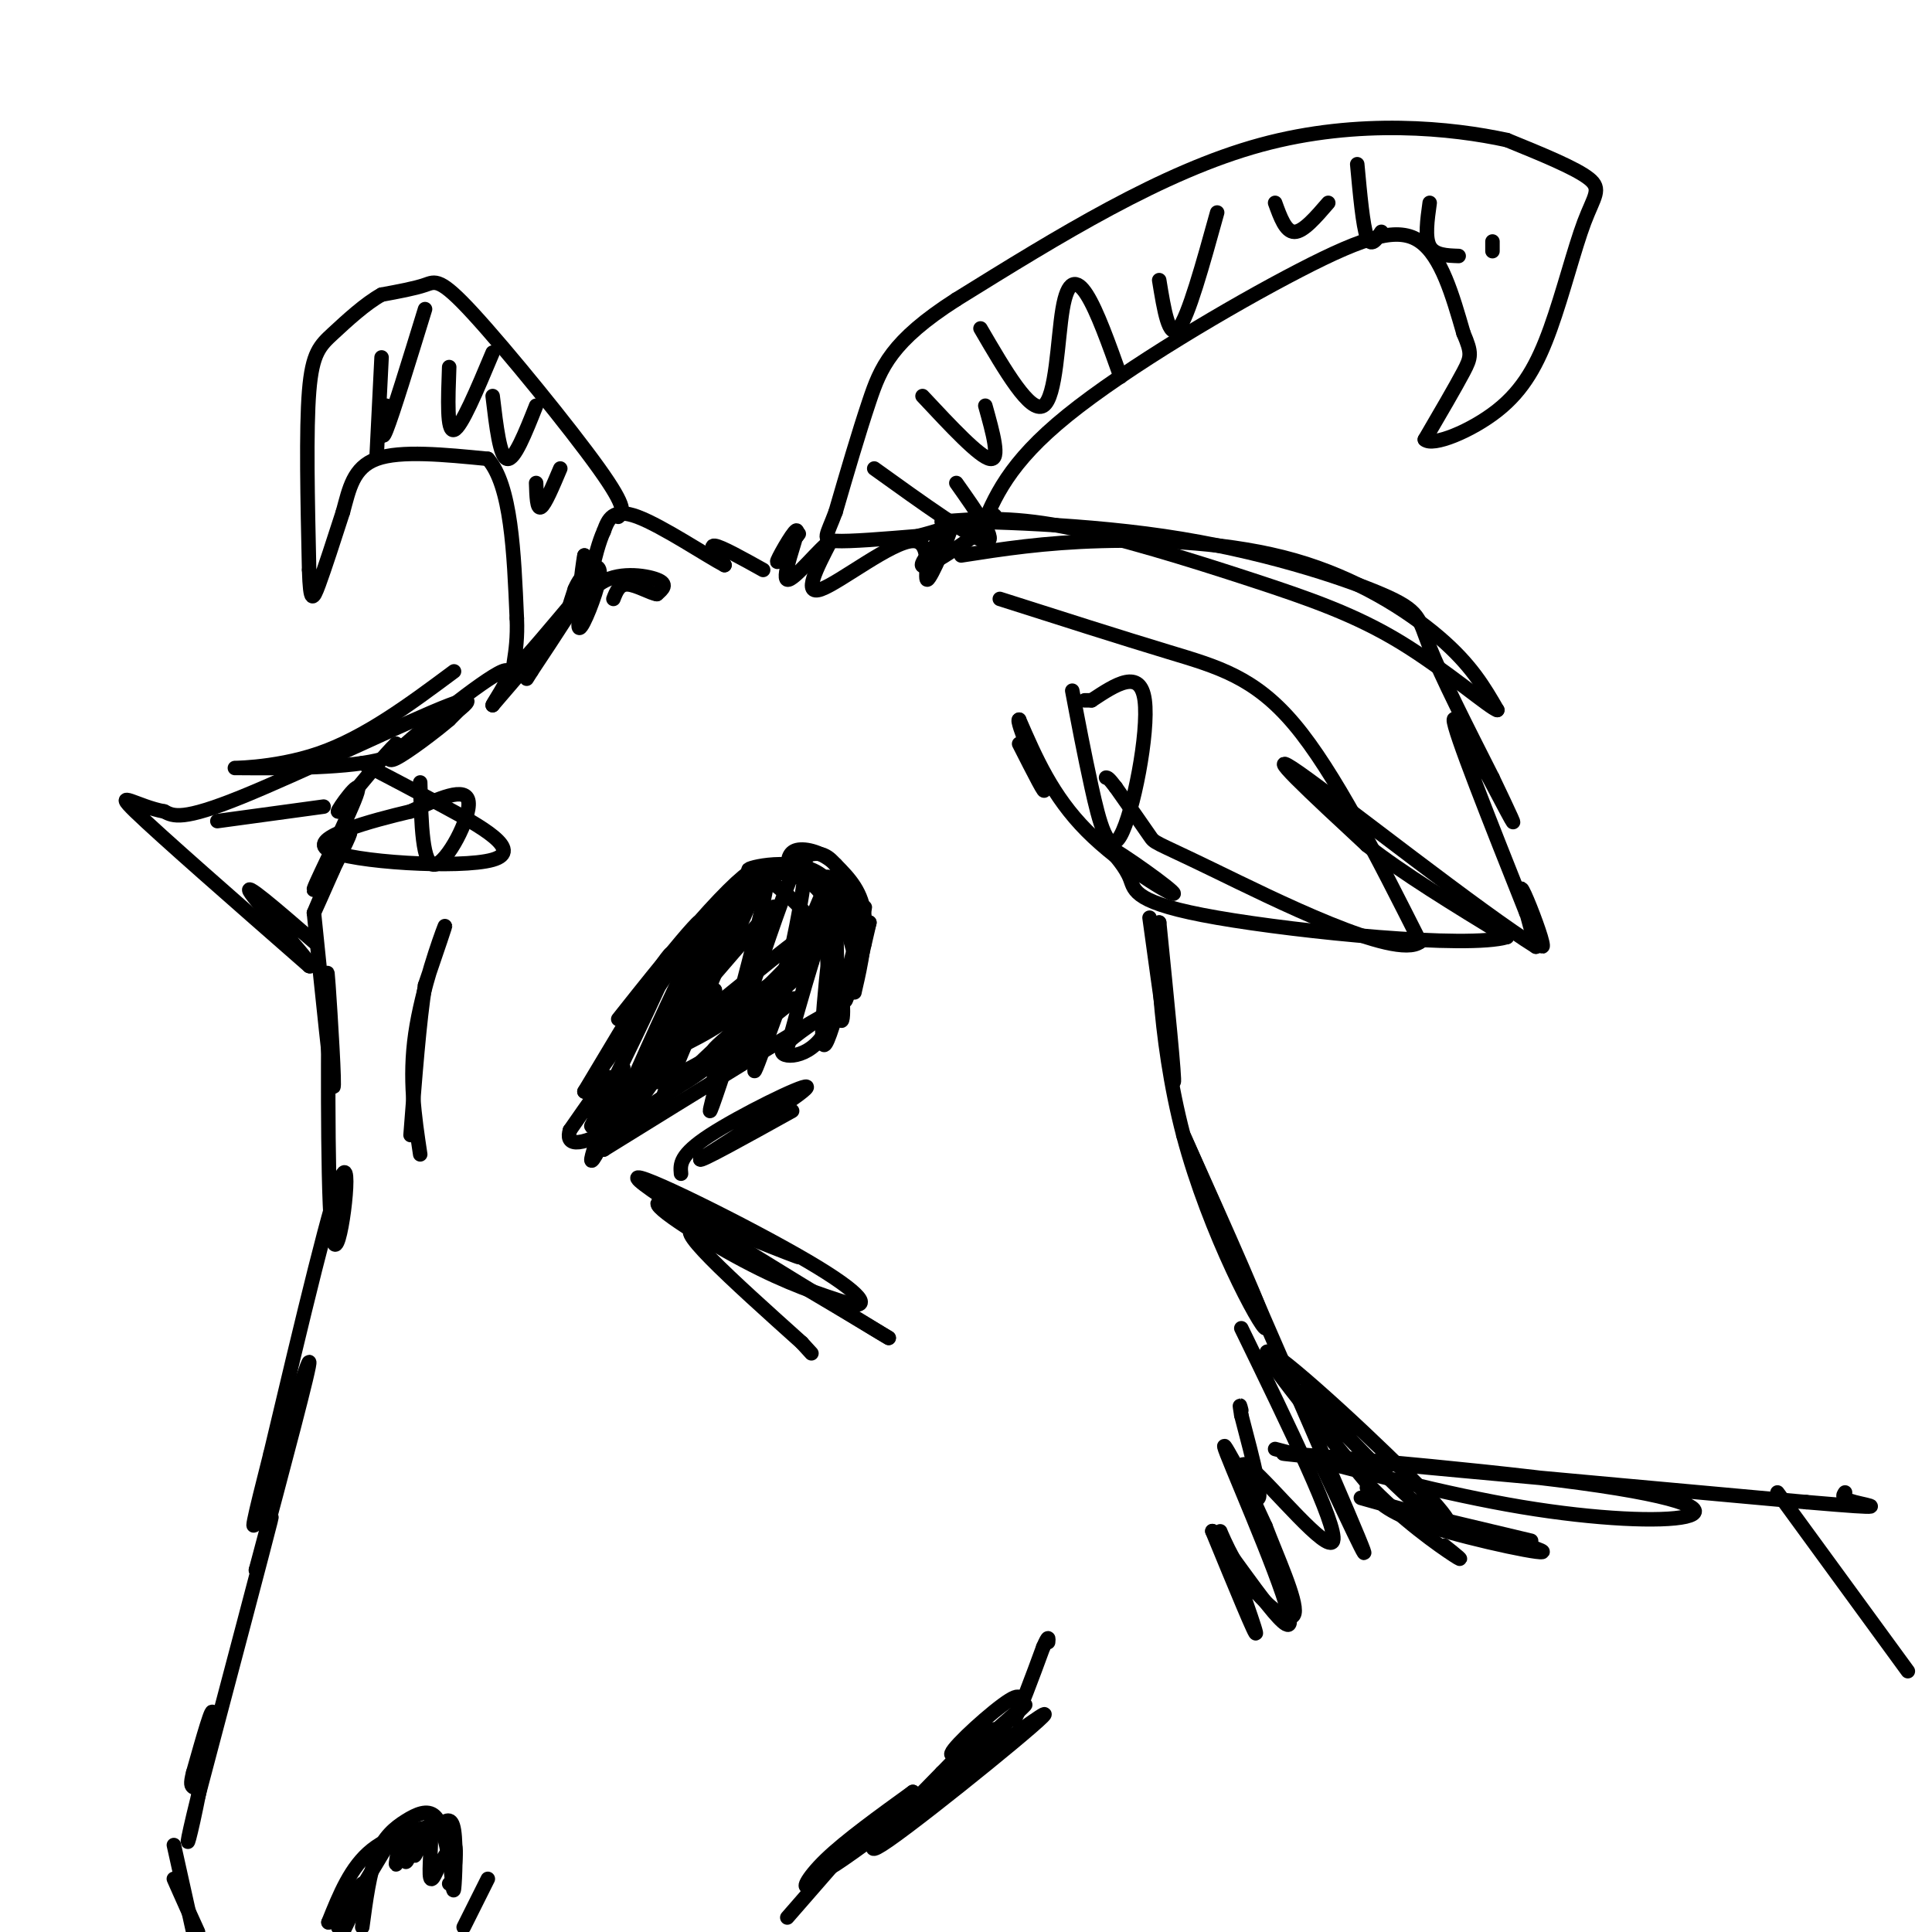 <svg viewBox='0 0 400 400' version='1.1' xmlns='http://www.w3.org/2000/svg' xmlns:xlink='http://www.w3.org/1999/xlink'><g fill='none' stroke='#000000' stroke-width='3' stroke-linecap='round' stroke-linejoin='round'><path d='M199,115c8.554,-1.333 17.107,-2.667 29,-3c11.893,-0.333 27.125,0.333 40,4c12.875,3.667 23.393,10.333 30,16c6.607,5.667 9.304,10.333 12,15'/><path d='M310,147c-1.337,-0.234 -10.678,-8.321 -20,-14c-9.322,-5.679 -18.625,-8.952 -31,-13c-12.375,-4.048 -27.821,-8.871 -39,-11c-11.179,-2.129 -18.089,-1.565 -25,-1'/><path d='M195,108c3.941,-0.113 26.293,0.104 46,3c19.707,2.896 36.767,8.472 45,12c8.233,3.528 7.638,5.008 10,11c2.362,5.992 7.681,16.496 13,27'/><path d='M309,161c3.524,7.369 5.833,12.292 3,7c-2.833,-5.292 -10.810,-20.798 -11,-19c-0.190,1.798 7.405,20.899 15,40'/><path d='M316,189c3.274,8.060 3.958,8.208 3,5c-0.958,-3.208 -3.560,-9.774 -4,-10c-0.440,-0.226 1.280,5.887 3,12'/><path d='M318,196c-11.044,-6.800 -40.156,-29.800 -49,-36c-8.844,-6.200 2.578,4.400 14,15'/><path d='M283,175c7.167,5.667 18.083,12.333 29,19'/><path d='M312,194c-8.071,2.429 -42.750,-1.000 -60,-4c-17.250,-3.000 -17.071,-5.571 -18,-8c-0.929,-2.429 -2.964,-4.714 -5,-7'/><path d='M229,175c3.298,1.679 14.042,9.375 14,10c-0.042,0.625 -10.869,-5.821 -18,-13c-7.131,-7.179 -10.565,-15.089 -14,-23'/><path d='M211,149c-0.844,-0.067 4.044,11.267 5,14c0.956,2.733 -2.022,-3.133 -5,-9'/><path d='M203,110c2.869,-7.042 5.738,-14.083 18,-24c12.262,-9.917 33.917,-22.708 48,-30c14.083,-7.292 20.595,-9.083 25,-6c4.405,3.083 6.702,11.042 9,19'/><path d='M303,69c1.756,4.111 1.644,4.889 0,8c-1.644,3.111 -4.822,8.556 -8,14'/><path d='M295,91c1.587,1.513 9.555,-1.705 15,-6c5.445,-4.295 8.367,-9.667 11,-17c2.633,-7.333 4.978,-16.628 7,-22c2.022,-5.372 3.721,-6.821 1,-9c-2.721,-2.179 -9.860,-5.090 -17,-8'/><path d='M312,29c-11.178,-2.444 -30.622,-4.556 -51,1c-20.378,5.556 -41.689,18.778 -63,32'/><path d='M198,62c-13.489,8.622 -15.711,14.178 -18,21c-2.289,6.822 -4.644,14.911 -7,23'/><path d='M173,106c-1.844,4.956 -2.956,5.844 0,6c2.956,0.156 9.978,-0.422 17,-1'/><path d='M190,111c7.143,-1.750 16.500,-5.625 16,-4c-0.500,1.625 -10.857,8.750 -14,10c-3.143,1.250 0.929,-3.375 5,-8'/><path d='M197,109c-0.486,1.930 -4.203,10.754 -5,11c-0.797,0.246 1.324,-8.088 -3,-8c-4.324,0.088 -15.093,8.596 -19,10c-3.907,1.404 -0.954,-4.298 2,-10'/><path d='M172,112c-1.927,0.982 -7.743,8.439 -9,8c-1.257,-0.439 2.046,-8.772 2,-10c-0.046,-1.228 -3.442,4.649 -4,6c-0.558,1.351 1.721,-1.825 4,-5'/><path d='M165,111c0.667,-0.833 0.333,-0.417 0,0'/><path d='M158,118c-4.333,-2.417 -8.667,-4.833 -10,-5c-1.333,-0.167 0.333,1.917 2,4'/><path d='M150,117c-3.378,-1.733 -12.822,-8.067 -18,-10c-5.178,-1.933 -6.089,0.533 -7,3'/><path d='M125,110c-1.978,4.244 -3.422,13.356 -4,15c-0.578,1.644 -0.289,-4.178 0,-10'/><path d='M121,115c-0.491,2.297 -1.719,13.038 -1,14c0.719,0.962 3.386,-7.856 3,-9c-0.386,-1.144 -3.825,5.388 -5,7c-1.175,1.612 -0.088,-1.694 1,-5'/><path d='M119,122c0.644,-1.601 1.754,-3.103 3,-4c1.246,-0.897 2.627,-1.188 2,2c-0.627,3.188 -3.261,9.854 -4,10c-0.739,0.146 0.416,-6.230 4,-9c3.584,-2.770 9.595,-1.934 12,-1c2.405,0.934 1.202,1.967 0,3'/><path d='M136,123c-1.200,-0.111 -4.200,-1.889 -6,-2c-1.800,-0.111 -2.400,1.444 -3,3'/><path d='M128,107c1.006,-0.798 2.012,-1.595 -4,-10c-6.012,-8.405 -19.042,-24.417 -26,-32c-6.958,-7.583 -7.845,-6.738 -10,-6c-2.155,0.738 -5.577,1.369 -9,2'/><path d='M79,61c-3.357,1.845 -7.250,5.458 -10,8c-2.750,2.542 -4.357,4.012 -5,12c-0.643,7.988 -0.321,22.494 0,37'/><path d='M64,118c0.222,7.089 0.778,6.311 2,3c1.222,-3.311 3.111,-9.156 5,-15'/><path d='M71,106c1.311,-4.778 2.089,-9.222 7,-11c4.911,-1.778 13.956,-0.889 23,0'/><path d='M101,95c4.833,5.500 5.417,19.250 6,33'/><path d='M107,128c0.356,8.022 -1.756,11.578 0,10c1.756,-1.578 7.378,-8.289 13,-15'/><path d='M120,123c0.500,0.167 -4.750,8.083 -10,16'/><path d='M110,139c-1.667,2.667 -0.833,1.333 0,0'/><path d='M114,132c0.000,0.000 -12.000,14.000 -12,14'/><path d='M102,146c-0.010,-0.466 5.967,-8.630 2,-7c-3.967,1.630 -17.876,13.054 -20,15c-2.124,1.946 7.536,-5.587 11,-8c3.464,-2.413 0.732,0.293 -2,3'/><path d='M93,149c-2.756,2.378 -8.644,6.822 -11,8c-2.356,1.178 -1.178,-0.911 0,-3'/><path d='M82,154c-2.000,1.833 -7.000,7.917 -12,14'/><path d='M70,168c-0.281,-0.156 5.018,-7.547 4,-4c-1.018,3.547 -8.351,18.032 -9,20c-0.649,1.968 5.386,-8.581 7,-11c1.614,-2.419 -1.193,3.290 -4,9'/><path d='M68,182c-1.467,3.356 -3.133,7.244 -3,7c0.133,-0.244 2.067,-4.622 4,-9'/><path d='M94,139c-9.220,6.857 -18.440,13.714 -28,17c-9.560,3.286 -19.458,3.000 -17,3c2.458,0.000 17.274,0.286 26,-1c8.726,-1.286 11.363,-4.143 14,-7'/><path d='M89,151c5.440,-3.310 12.042,-8.083 4,-5c-8.042,3.083 -30.726,14.024 -43,19c-12.274,4.976 -14.137,3.988 -16,3'/><path d='M34,168c-5.422,-0.956 -10.978,-4.844 -6,0c4.978,4.844 20.489,18.422 36,32'/><path d='M64,200c2.356,1.200 -9.756,-11.800 -12,-15c-2.244,-3.200 5.378,3.400 13,10'/><path d='M65,189c1.800,17.622 3.600,35.244 4,36c0.400,0.756 -0.600,-15.356 -1,-21c-0.400,-5.644 -0.200,-0.822 0,4'/><path d='M68,208c-0.071,13.226 -0.250,44.292 1,49c1.250,4.708 3.929,-16.940 2,-14c-1.929,2.940 -8.464,30.470 -15,58'/><path d='M56,301c-3.500,13.762 -4.750,19.167 -2,11c2.750,-8.167 9.500,-29.905 10,-30c0.500,-0.095 -5.250,21.452 -11,43'/><path d='M53,325c-0.378,1.933 4.178,-14.733 3,-10c-1.178,4.733 -8.089,30.867 -15,57'/><path d='M41,372c-2.833,11.405 -2.417,11.417 -1,5c1.417,-6.417 3.833,-19.262 4,-22c0.167,-2.738 -1.917,4.631 -4,12'/><path d='M40,367c-0.667,2.500 -0.333,2.750 0,3'/><path d='M177,204c0.000,0.000 3.000,-13.000 3,-13'/><path d='M180,191c-1.045,3.309 -5.156,18.083 -5,16c0.156,-2.083 4.581,-21.022 4,-19c-0.581,2.022 -6.166,25.006 -8,28c-1.834,2.994 0.083,-14.003 2,-31'/><path d='M173,185c-2.686,5.102 -10.400,33.357 -10,32c0.400,-1.357 8.915,-32.327 8,-33c-0.915,-0.673 -11.262,28.951 -14,36c-2.738,7.049 2.131,-8.475 7,-24'/><path d='M164,196c2.375,-11.011 4.812,-26.539 0,-15c-4.812,11.539 -16.872,50.145 -17,49c-0.128,-1.145 11.678,-42.041 12,-49c0.322,-6.959 -10.839,20.021 -22,47'/><path d='M137,228c0.807,-3.344 13.825,-35.206 14,-36c0.175,-0.794 -12.491,29.478 -14,31c-1.509,1.522 8.140,-25.708 10,-32c1.860,-6.292 -4.070,8.354 -10,23'/><path d='M137,214c-3.876,7.938 -8.565,16.282 -6,10c2.565,-6.282 12.383,-27.191 11,-24c-1.383,3.191 -13.967,30.483 -18,38c-4.033,7.517 0.483,-4.742 5,-17'/><path d='M129,221c-1.750,2.214 -8.625,16.250 -6,11c2.625,-5.250 14.750,-29.786 16,-34c1.250,-4.214 -8.375,11.893 -18,28'/><path d='M121,226c3.853,-5.024 22.485,-31.584 24,-35c1.515,-3.416 -14.089,16.311 -17,20c-2.911,3.689 6.870,-8.661 14,-17c7.130,-8.339 11.609,-12.668 14,-14c2.391,-1.332 2.696,0.334 3,2'/><path d='M159,182c3.250,2.524 9.875,7.833 13,15c3.125,7.167 2.750,16.190 2,14c-0.750,-2.190 -1.875,-15.595 -3,-29'/><path d='M171,182c-4.798,-4.893 -15.292,-2.625 -16,-2c-0.708,0.625 8.369,-0.393 13,3c4.631,3.393 4.815,11.196 5,19'/><path d='M173,202c0.679,5.179 -0.125,8.625 -1,3c-0.875,-5.625 -1.821,-20.321 -1,-23c0.821,-2.679 3.411,6.661 6,16'/><path d='M177,198c0.738,4.821 -0.417,8.875 0,7c0.417,-1.875 2.405,-9.679 2,-15c-0.405,-5.321 -3.202,-8.161 -6,-11'/><path d='M173,179c-2.622,-2.556 -6.178,-3.444 -8,-3c-1.822,0.444 -1.911,2.222 -2,4'/><path d='M163,180c1.238,-0.964 5.333,-5.375 9,-2c3.667,3.375 6.905,14.536 7,17c0.095,2.464 -2.952,-3.768 -6,-10'/><path d='M173,185c-0.452,3.821 1.417,18.375 -1,26c-2.417,7.625 -9.119,8.321 -10,7c-0.881,-1.321 4.060,-4.661 9,-8'/><path d='M171,210c-6.167,3.333 -26.083,15.667 -46,28'/><path d='M125,238c-3.929,-0.536 9.250,-15.875 12,-18c2.750,-2.125 -4.929,8.964 -9,13c-4.071,4.036 -4.536,1.018 -5,-2'/><path d='M123,231c0.244,-2.578 3.356,-8.022 3,-8c-0.356,0.022 -4.178,5.511 -8,11'/><path d='M118,234c-0.874,2.770 0.941,4.196 10,-1c9.059,-5.196 25.362,-17.014 26,-18c0.638,-0.986 -14.389,8.861 -18,9c-3.611,0.139 4.195,-9.431 12,-19'/><path d='M148,205c-2.077,3.348 -13.268,21.217 -11,16c2.268,-5.217 17.995,-33.520 19,-36c1.005,-2.480 -12.713,20.863 -16,27c-3.287,6.137 3.856,-4.931 11,-16'/><path d='M151,196c3.541,-6.601 6.894,-15.103 5,-14c-1.894,1.103 -9.033,11.811 -12,16c-2.967,4.189 -1.760,1.859 1,-3c2.760,-4.859 7.074,-12.245 7,-11c-0.074,1.245 -4.537,11.123 -9,21'/><path d='M143,205c4.270,-2.622 19.445,-19.678 17,-17c-2.445,2.678 -22.511,25.089 -22,27c0.511,1.911 21.599,-16.678 28,-21c6.401,-4.322 -1.885,5.622 -9,12c-7.115,6.378 -13.057,9.189 -19,12'/><path d='M138,218c5.370,-3.735 28.295,-19.073 30,-19c1.705,0.073 -17.810,15.558 -20,18c-2.190,2.442 12.946,-8.159 16,-10c3.054,-1.841 -5.973,5.080 -15,12'/><path d='M149,219c-5.070,3.869 -10.246,7.542 -7,4c3.246,-3.542 14.912,-14.300 16,-14c1.088,0.300 -8.404,11.657 -10,14c-1.596,2.343 4.702,-4.329 11,-11'/><path d='M141,243c-0.178,-1.933 -0.356,-3.867 6,-8c6.356,-4.133 19.244,-10.467 20,-10c0.756,0.467 -10.622,7.733 -22,15'/><path d='M145,240c-0.500,0.833 9.250,-4.583 19,-10'/><path d='M87,239c-1.178,-7.844 -2.356,-15.689 -1,-25c1.356,-9.311 5.244,-20.089 6,-22c0.756,-1.911 -1.622,5.044 -4,12'/><path d='M88,204c-1.167,7.167 -2.083,19.083 -3,31'/><path d='M36,382c0.000,0.000 4.000,18.000 4,18'/><path d='M40,398c-2.083,-4.667 -4.167,-9.333 -4,-9c0.167,0.333 2.583,5.667 5,11'/><path d='M75,399c0.750,-5.631 1.500,-11.262 3,-15c1.500,-3.738 3.750,-5.583 6,-7c2.250,-1.417 4.500,-2.405 6,-1c1.500,1.405 2.250,5.202 3,9'/><path d='M93,385c0.655,3.452 0.792,7.583 1,6c0.208,-1.583 0.488,-8.881 0,-12c-0.488,-3.119 -1.744,-2.060 -3,-1'/><path d='M91,378c-3.178,0.289 -9.622,1.511 -14,5c-4.378,3.489 -6.689,9.244 -9,15'/><path d='M68,398c0.333,0.111 5.667,-7.111 7,-8c1.333,-0.889 -1.333,4.556 -4,10'/><path d='M70,399c0.000,0.000 12.000,-20.000 12,-20'/><path d='M82,379c1.652,-0.900 -0.217,6.852 0,7c0.217,0.148 2.520,-7.306 3,-8c0.480,-0.694 -0.863,5.373 -1,7c-0.137,1.627 0.931,-1.187 2,-4'/><path d='M86,381c0.121,0.590 -0.576,4.065 0,3c0.576,-1.065 2.424,-6.671 3,-6c0.576,0.671 -0.121,7.620 0,10c0.121,2.380 1.061,0.190 2,-2'/><path d='M91,386c0.978,-1.467 2.422,-4.133 3,-4c0.578,0.133 0.289,3.067 0,6'/><path d='M94,388c-0.167,1.333 -0.583,1.667 -1,2'/><path d='M96,399c0.000,0.000 5.000,-10.000 5,-10'/><path d='M238,190c2.333,16.917 4.667,33.833 5,34c0.333,0.167 -1.333,-16.417 -3,-33'/><path d='M240,191c-0.548,1.988 -0.417,23.458 5,44c5.417,20.542 16.119,40.155 17,40c0.881,-0.155 -8.060,-20.077 -17,-40'/><path d='M245,235c5.133,11.511 26.467,60.289 34,78c7.533,17.711 1.267,4.356 -5,-9'/><path d='M274,304c-1.000,-1.667 -1.000,-1.333 -1,-1'/><path d='M257,275c9.978,20.511 19.956,41.022 19,44c-0.956,2.978 -12.844,-11.578 -17,-15c-4.156,-3.422 -0.578,4.289 3,12'/><path d='M262,316c2.311,6.109 6.589,15.380 6,18c-0.589,2.620 -6.044,-1.411 -10,-7c-3.956,-5.589 -6.411,-12.735 -5,-9c1.411,3.735 6.689,18.353 7,20c0.311,1.647 -4.344,-9.676 -9,-21'/><path d='M251,317c3.124,3.373 15.435,22.306 16,19c0.565,-3.306 -10.617,-28.852 -13,-35c-2.383,-6.148 4.033,7.100 6,9c1.967,1.900 -0.517,-7.550 -3,-17'/><path d='M257,293c-0.500,-3.000 -0.250,-2.000 0,-1'/><path d='M207,124c12.467,3.978 24.933,7.956 35,11c10.067,3.044 17.733,5.156 26,15c8.267,9.844 17.133,27.422 26,45'/><path d='M294,195c-5.012,3.869 -30.542,-8.958 -43,-15c-12.458,-6.042 -11.845,-5.298 -13,-7c-1.155,-1.702 -4.077,-5.851 -7,-10'/><path d='M231,163c-1.500,-2.000 -1.750,-2.000 -2,-2'/><path d='M222,143c1.226,6.488 2.452,12.976 4,20c1.548,7.024 3.417,14.583 6,10c2.583,-4.583 5.881,-21.310 5,-28c-0.881,-6.690 -5.940,-3.345 -11,0'/><path d='M226,145c-2.000,0.000 -1.500,0.000 -1,0'/><path d='M67,167c0.000,0.000 -22.000,3.000 -22,3'/><path d='M116,97c-1.583,3.750 -3.167,7.500 -4,8c-0.833,0.500 -0.917,-2.250 -1,-5'/><path d='M111,84c-2.250,5.667 -4.500,11.333 -6,11c-1.500,-0.333 -2.250,-6.667 -3,-13'/><path d='M102,73c-3.250,7.750 -6.500,15.500 -8,16c-1.500,0.500 -1.250,-6.250 -1,-13'/><path d='M88,64c-3.333,10.833 -6.667,21.667 -8,25c-1.333,3.333 -0.667,-0.833 0,-5'/><path d='M79,74c0.000,0.000 -1.000,20.000 -1,20'/><path d='M181,97c10.083,7.250 20.167,14.500 23,15c2.833,0.500 -1.583,-5.750 -6,-12'/><path d='M191,82c5.917,6.333 11.833,12.667 14,13c2.167,0.333 0.583,-5.333 -1,-11'/><path d='M203,68c5.149,8.833 10.298,17.667 13,16c2.702,-1.667 2.958,-13.833 4,-20c1.042,-6.167 2.869,-6.333 5,-3c2.131,3.333 4.565,10.167 7,17'/><path d='M240,58c1.000,6.167 2.000,12.333 4,10c2.000,-2.333 5.000,-13.167 8,-24'/><path d='M264,42c1.083,3.000 2.167,6.000 4,6c1.833,0.000 4.417,-3.000 7,-6'/><path d='M281,34c0.583,6.333 1.167,12.667 2,15c0.833,2.333 1.917,0.667 3,-1'/><path d='M296,42c-0.500,3.583 -1.000,7.167 0,9c1.000,1.833 3.500,1.917 6,2'/><path d='M309,50c0.000,0.000 0.000,2.000 0,2'/><path d='M270,288c8.958,9.458 17.917,18.917 24,24c6.083,5.083 9.292,5.792 1,-3c-8.292,-8.792 -28.083,-27.083 -32,-29c-3.917,-1.917 8.042,12.542 20,27'/><path d='M283,307c7.200,7.622 15.200,13.178 18,15c2.800,1.822 0.400,-0.089 -2,-2'/><path d='M283,308c1.839,2.506 3.679,5.012 13,8c9.321,2.988 26.125,6.458 23,5c-3.125,-1.458 -26.179,-7.845 -34,-10c-7.821,-2.155 -0.411,-0.077 7,2'/><path d='M292,313c5.333,1.333 15.167,3.667 25,6'/><path d='M264,300c17.697,4.697 35.394,9.394 51,12c15.606,2.606 29.121,3.121 34,2c4.879,-1.121 1.121,-3.879 -22,-7c-23.121,-3.121 -65.606,-6.606 -61,-6c4.606,0.606 56.303,5.303 108,10'/><path d='M374,311c19.111,1.644 12.889,0.756 10,0c-2.889,-0.756 -2.444,-1.378 -2,-2'/><path d='M368,309c0.000,0.000 27.000,37.000 27,37'/><path d='M163,397c6.381,-7.310 12.762,-14.619 13,-15c0.238,-0.381 -5.667,6.167 -8,8c-2.333,1.833 -1.095,-1.048 3,-5c4.095,-3.952 11.048,-8.976 18,-14'/><path d='M189,371c-3.990,3.569 -22.967,19.493 -16,15c6.967,-4.493 39.876,-29.402 43,-31c3.124,-1.598 -23.536,20.115 -32,26c-8.464,5.885 1.268,-4.057 11,-14'/><path d='M195,367c4.327,-4.574 9.646,-9.007 11,-9c1.354,0.007 -1.256,4.456 -5,8c-3.744,3.544 -8.624,6.185 -6,3c2.624,-3.185 12.750,-12.196 16,-15c3.250,-2.804 -0.375,0.598 -4,4'/><path d='M207,358c-3.583,2.452 -10.542,6.583 -10,5c0.542,-1.583 8.583,-8.881 12,-11c3.417,-2.119 2.208,0.940 1,4'/><path d='M210,356c1.167,-1.833 3.583,-8.417 6,-15'/><path d='M216,341c1.167,-2.667 1.083,-1.833 1,-1'/><path d='M142,251c13.262,5.351 26.524,10.702 23,9c-3.524,-1.702 -23.833,-10.458 -28,-11c-4.167,-0.542 7.810,7.131 17,12c9.190,4.869 15.595,6.935 22,9'/><path d='M176,270c4.071,0.762 3.250,-1.833 -9,-9c-12.250,-7.167 -35.929,-18.905 -35,-17c0.929,1.905 26.464,17.452 52,33'/><path d='M184,277c-1.511,-0.778 -31.289,-19.222 -39,-22c-7.711,-2.778 6.644,10.111 21,23'/><path d='M166,278c3.500,3.833 1.750,1.917 0,0'/><path d='M87,162c0.222,8.667 0.444,17.333 3,17c2.556,-0.333 7.444,-9.667 7,-13c-0.444,-3.333 -6.222,-0.667 -12,2'/><path d='M85,168c-7.872,1.853 -21.553,5.486 -17,8c4.553,2.514 27.341,3.907 34,2c6.659,-1.907 -2.812,-7.116 -10,-11c-7.188,-3.884 -12.094,-6.442 -17,-9'/></g>
</svg>